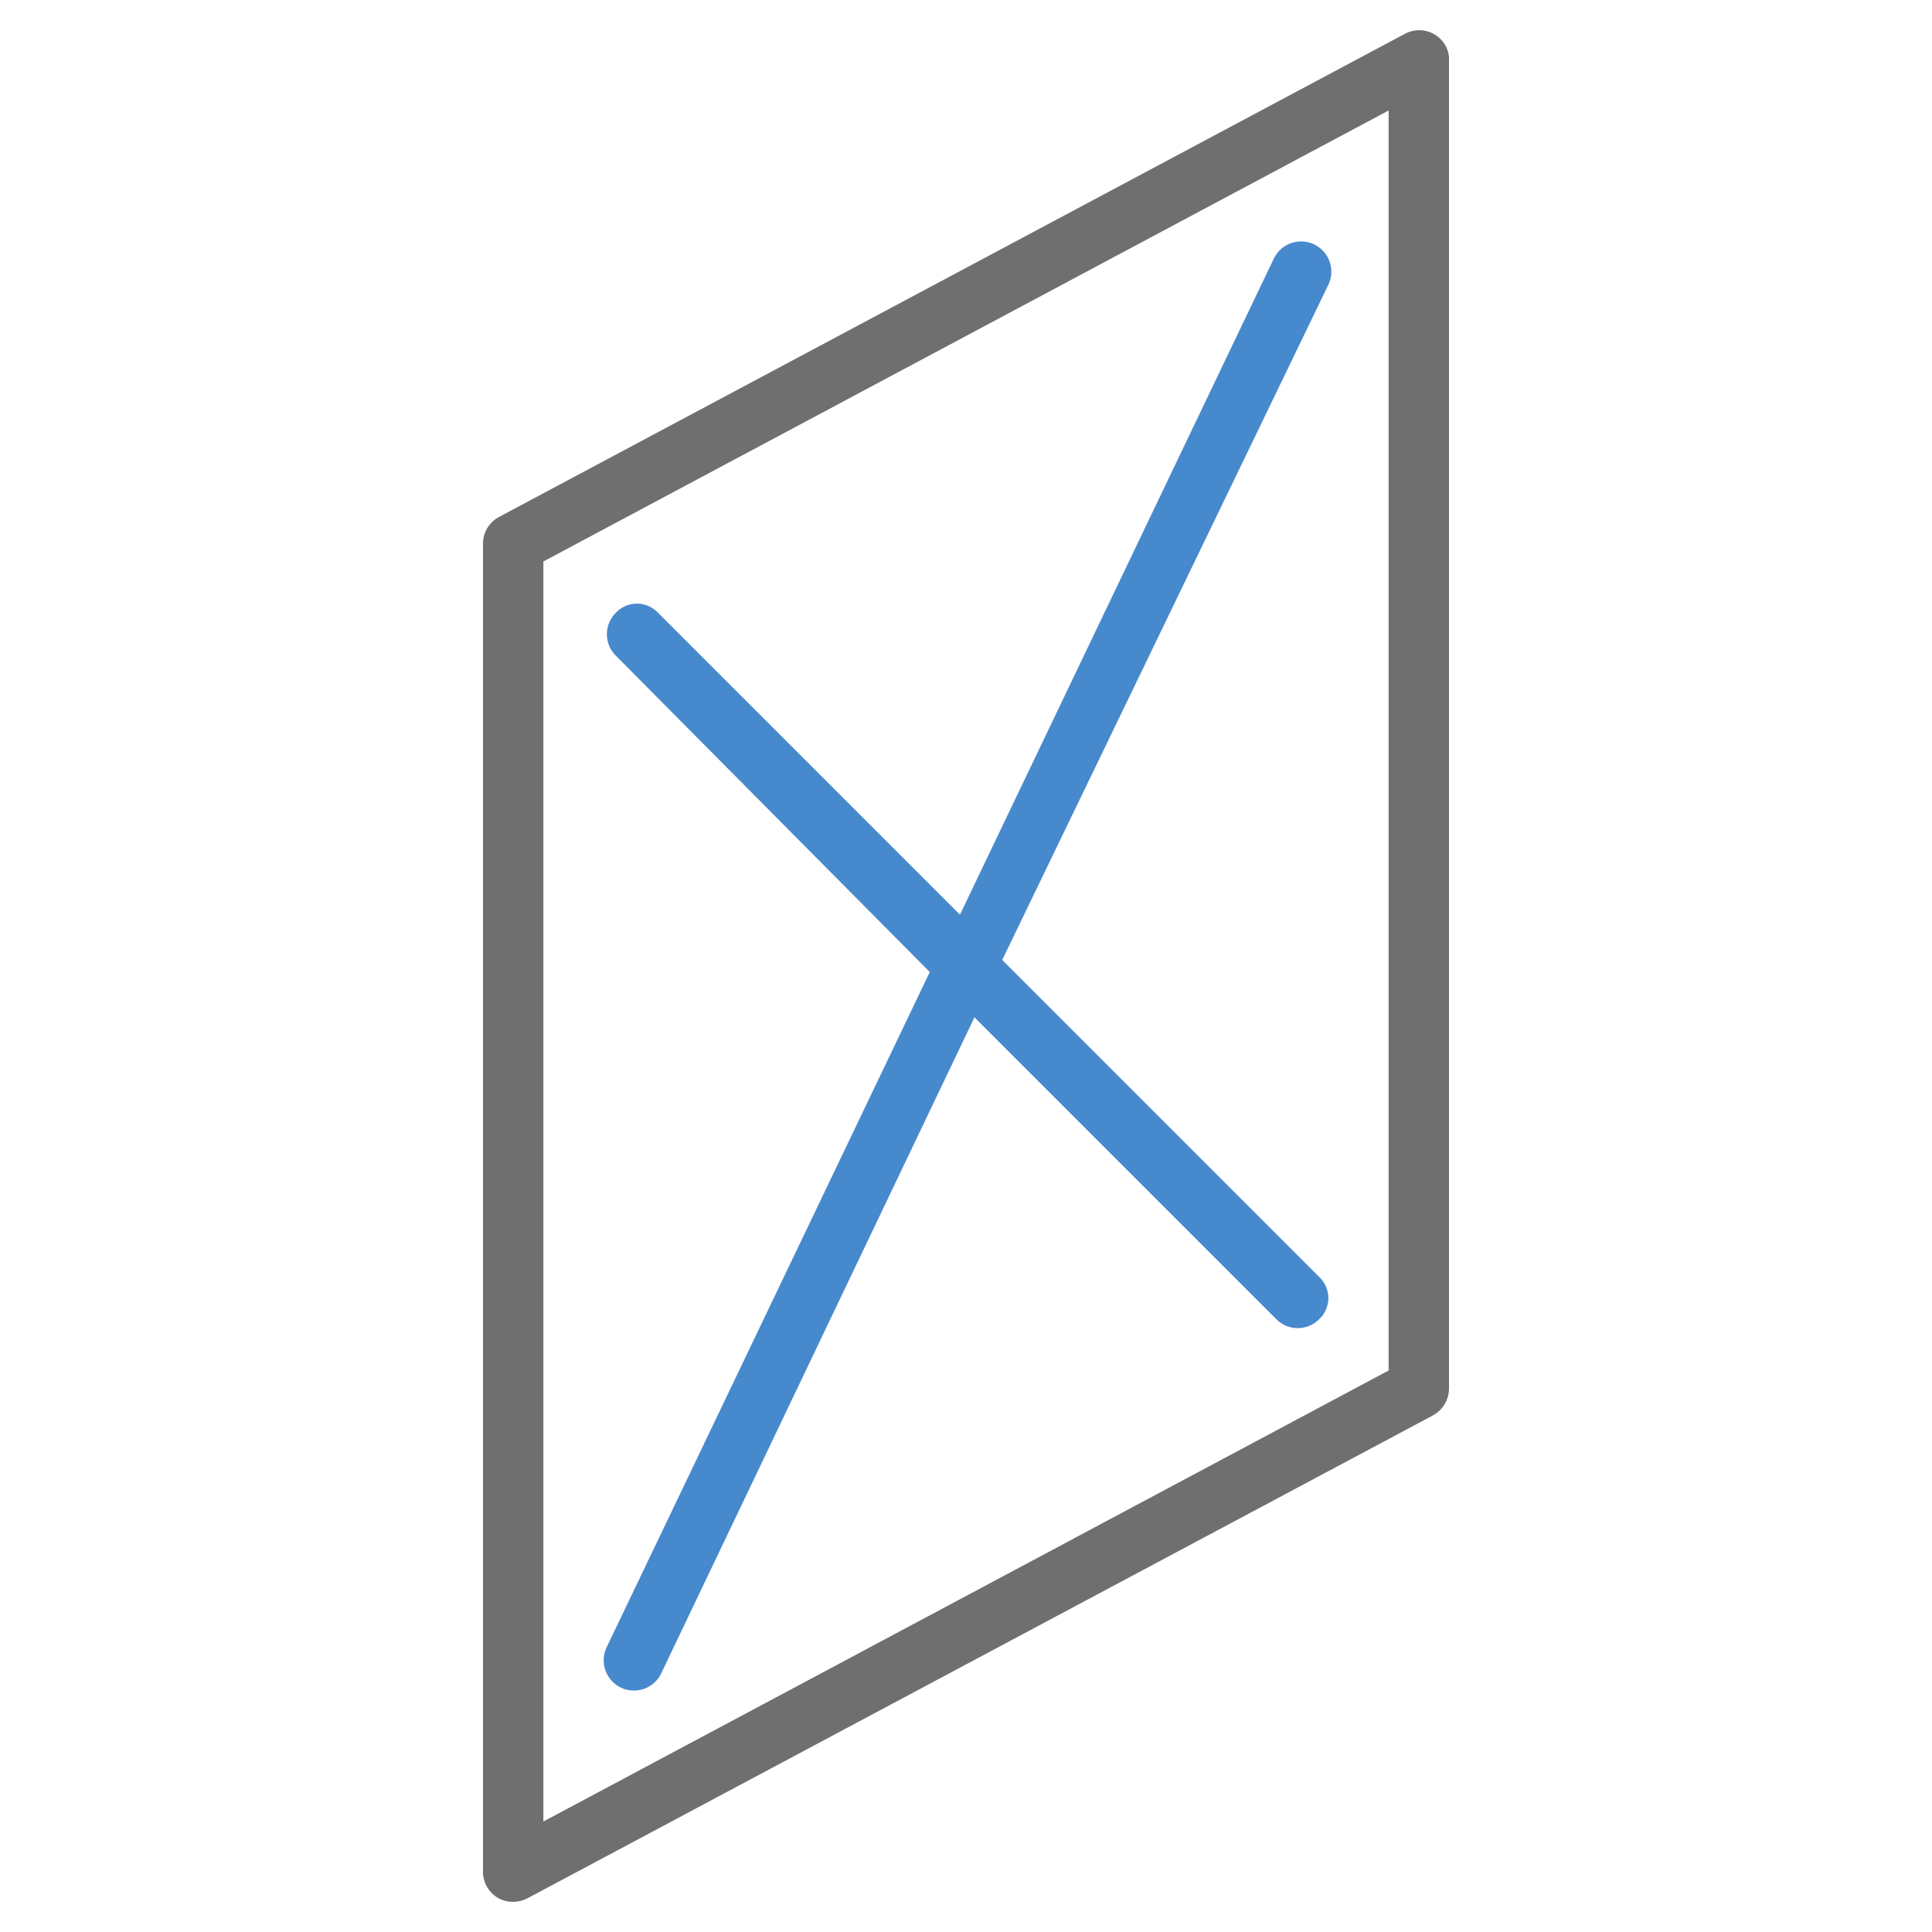 <svg id="Layer_1" data-name="Layer 1" xmlns="http://www.w3.org/2000/svg" viewBox="0 0 32 32"><defs><style>.cls-1{fill:none;}.cls-2{fill:#706f6f;}.cls-3{fill:#4789cd;}</style></defs><title>WallGrossArea32</title><rect id="Rectangle_972" data-name="Rectangle 972" class="cls-1" width="32" height="32"/><g id="Group_3770" data-name="Group 3770"><path id="Path_3653" data-name="Path 3653" class="cls-2" d="M8.5,31.5a.48.48,0,0,1-.26-.07A.5.5,0,0,1,8,31V9a.5.5,0,0,1,.27-.44l15-8a.5.5,0,0,1,.68.21A.46.46,0,0,1,24,1V23a.51.51,0,0,1-.26.44l-15,8A.53.53,0,0,1,8.5,31.5ZM9,9.3V30.17L23,22.7V1.83ZM23.5,23"/><path id="Path_3654" data-name="Path 3654" class="cls-3" d="M21.85,21.15,16.6,15.9,22,4.72a.5.5,0,0,0-.9-.44l-5.2,10.87-5-5a.48.48,0,0,0-.7,0,.5.5,0,0,0,0,.71L15.4,16.1,10.05,27.28a.5.5,0,0,0,.9.44l5.19-10.87,5,5a.5.5,0,0,0,.71,0,.48.48,0,0,0,0-.7Z"/><rect id="Rectangle_2177" data-name="Rectangle 2177" class="cls-1" width="32" height="32"/></g></svg>